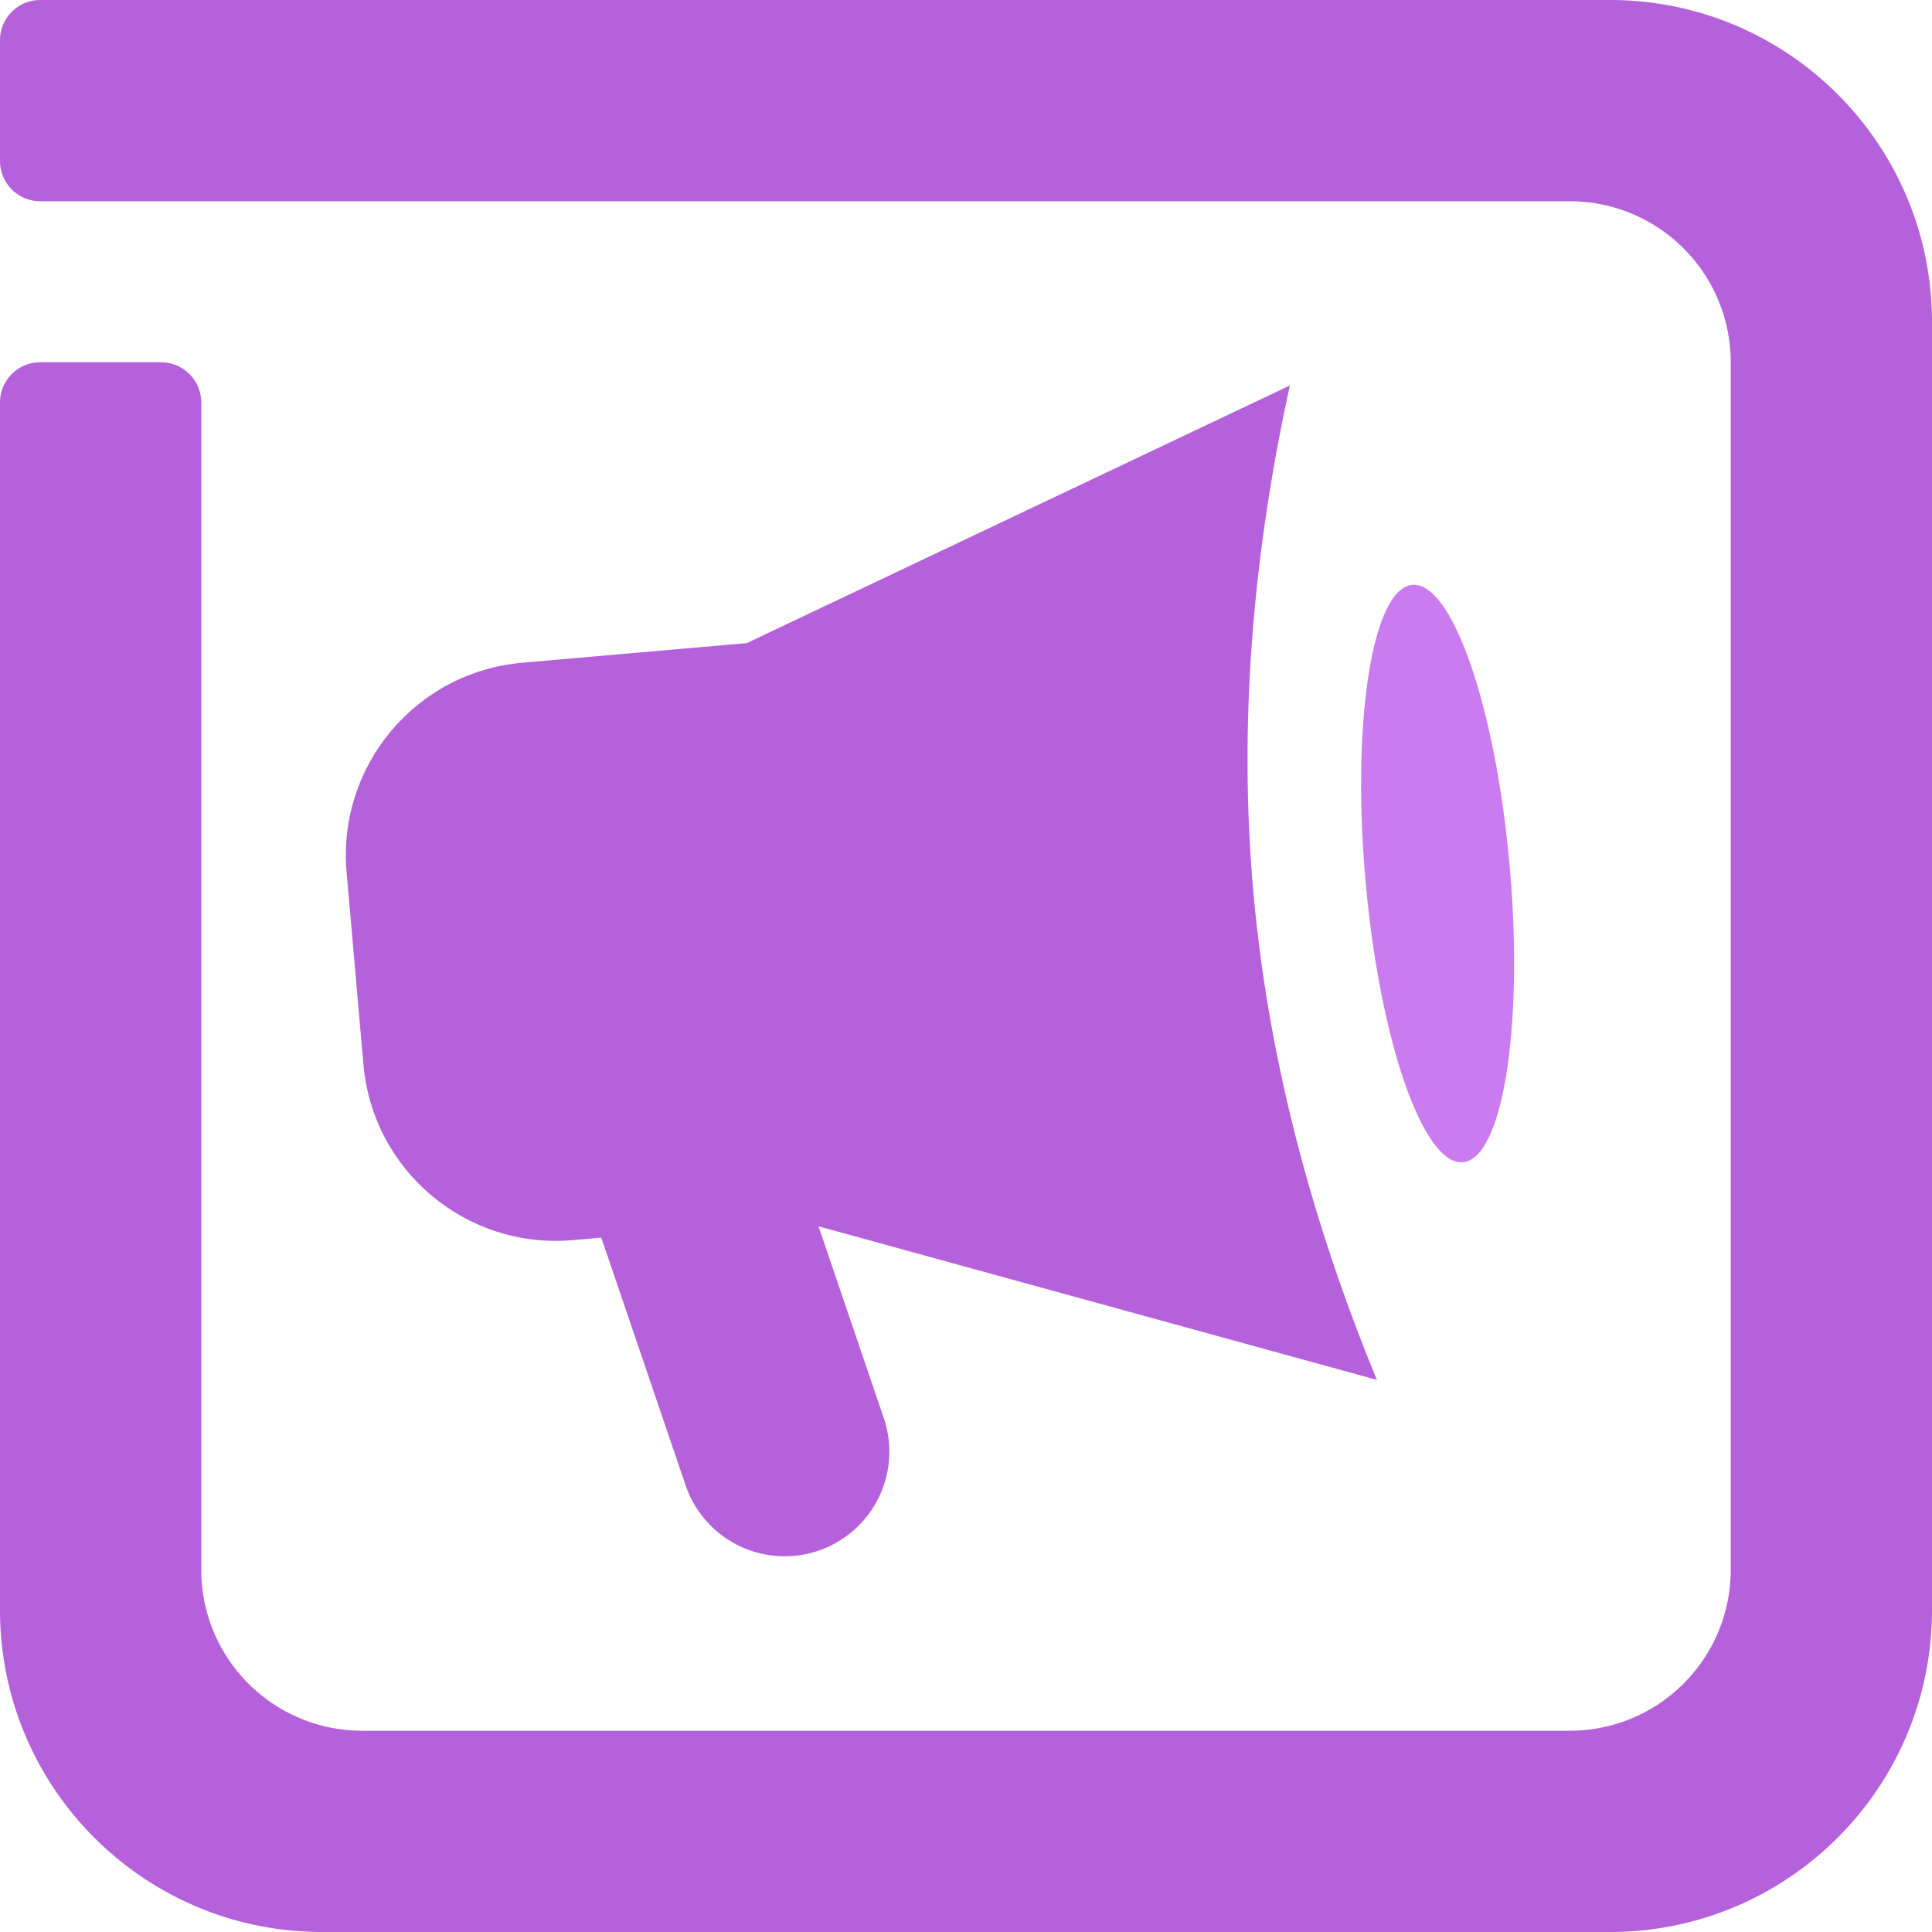 <svg xmlns="http://www.w3.org/2000/svg" width="100" height="100" viewBox="0 0 100 100">
    <g fill="none" fill-rule="evenodd">
        <path fill="#B561DC" d="M100 16.667v66.666C100 92.538 92.538 100 83.333 100H16.667C7.462 100 0 92.538 0 83.333v-62.5c0-1.15.933-2.083 2.083-2.083h6.25c1.15 0 2.084.933 2.084 2.083V81.25a8.333 8.333 0 0 0 8.333 8.333h62.5a8.333 8.333 0 0 0 8.333-8.333v-62.5a8.333 8.333 0 0 0-8.333-8.333H2.083A2.083 2.083 0 0 1 0 8.333v-6.25C0 .933.933 0 2.083 0h81.25C92.538 0 100 7.462 100 16.667z"/>
        <path fill="#B561DC" d="M27.03 34.303l21.584-1.888 2.614 29.886-21.584 1.888c-5.502.482-10.352-3.588-10.833-9.09l-.872-9.962c-.481-5.502 3.589-10.352 9.09-10.834z"/>
        <path fill="#B561DC" d="M38.652 33.287l28.111-13.335c-1.992 9.098-2.625 17.797-1.9 26.099.727 8.301 2.861 16.758 6.403 25.371l-30-8.25-2.614-29.885z"/>
        <path fill="#CB7BF0" d="M75.718 60.158c2.034-.178 3.12-6.823 2.458-14.917l-.03-.353c-.721-8.252-2.98-14.796-5.043-14.616-2.033.178-3.119 6.823-2.458 14.917l.03.353c.722 8.253 2.98 14.797 5.043 14.616z"/>
        <path fill="#B561DC" fill-rule="nonzero" d="M29.892 60.445l5.63 16.536a5.417 5.417 0 0 0 10.254-3.491l-5.629-16.536a5.417 5.417 0 1 0-10.255 3.491z"/>
    </g>
</svg>
